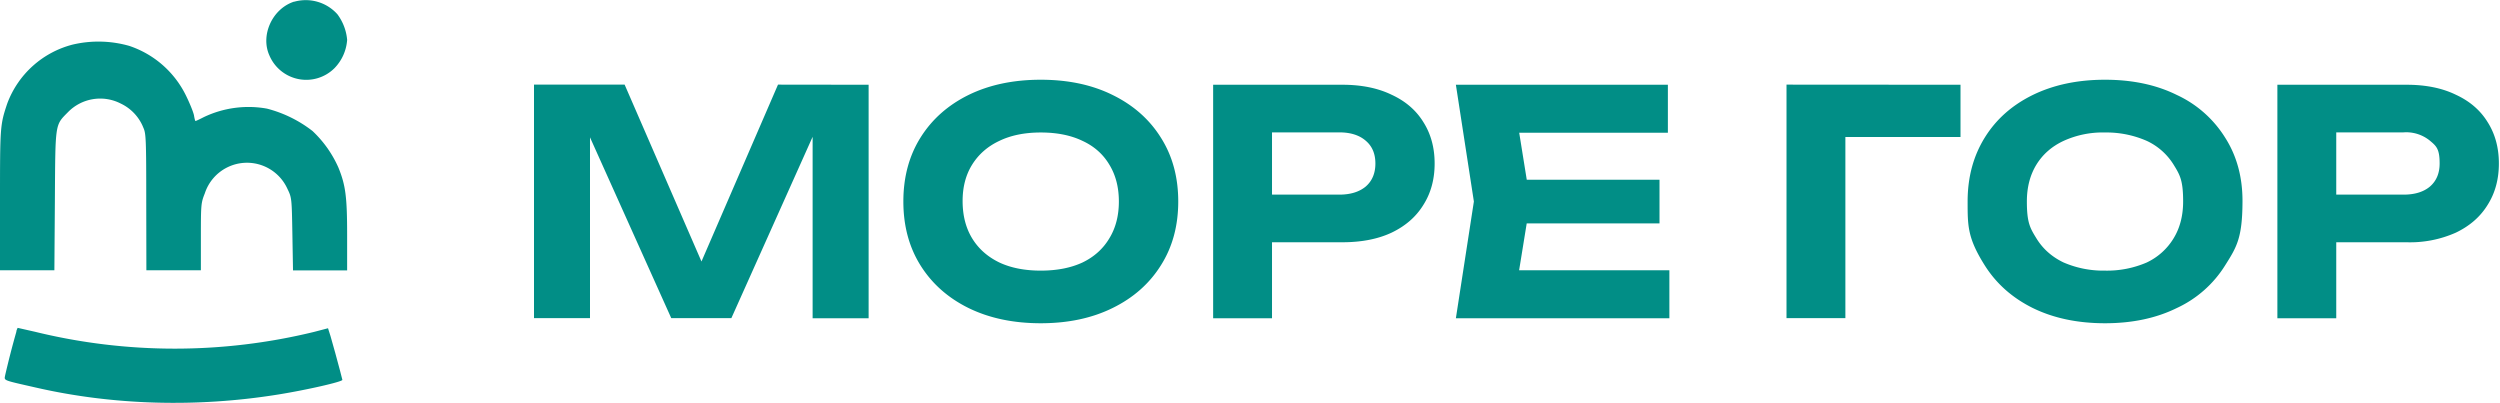 <?xml version="1.0" encoding="UTF-8"?> <svg xmlns="http://www.w3.org/2000/svg" width="250" height="40.313" viewBox="0 0 250 40.313" fill="none"><path fill-rule="evenodd" clip-rule="evenodd" d="M29.413.163c-2.175.7-3.388 3.35-2.475 5.375a4 4 0 0 0 6.513 1.275 4.5 4.5 0 0 0 1.263-2.825 5 5 0 0 0-.975-2.563 4.25 4.25 0 0 0-4.325-1.25M7.35 4.438a9.5 9.5 0 0 0-6.638 5.95C.013 12.488 0 12.675 0 20v7.025h5.438l.05-6.963c.05-7.875 0-7.512 1.325-8.862a4.5 4.5 0 0 1 5.275-.838 4.5 4.5 0 0 1 2.25 2.413c.263.575.287 1.125.287 7.438l.013 6.813h5.45v-3.35c0-3.212.013-3.388.388-4.325a4.438 4.438 0 0 1 8.275-.45c.425.875.425.938.487 4.513l.063 3.625h5.412v-3.513c0-3.825-.15-5-.875-6.775a11.25 11.25 0 0 0-2.587-3.65 12.5 12.5 0 0 0-4.55-2.237 10.38 10.38 0 0 0-6.325.85c-.413.213-.787.388-.825.388s-.1-.25-.15-.55-.413-1.2-.8-1.988a9.75 9.75 0 0 0-5.675-4.975 11.25 11.25 0 0 0-5.575-.15M1.65 33.125a88 88 0 0 0-1.137 4.412c-.088.537-.313.45 3.1 1.225 7.688 1.762 16.087 2 24.213.688 2.875-.462 6.413-1.275 6.413-1.463l-.237-.925-.475-1.762-.475-1.688-.25-.787-1.387.363a58.75 58.75 0 0 1-27.925-.013l-1.713-.388c-.025 0-.088.163-.15.35" fill="#018E86"></path><path d="M86.862 8.475v23.35h-5.6v-21.3l1.375.088-9.5 21.2h-6.012l-9.5-21.138L59 10.55v21.262h-5.6V8.463h9.063l8.875 20.425h-2.375L77.8 8.463zm17.212 23.85q-4.112 0-7.225-1.525-3.087-1.525-4.8-4.263t-1.713-6.388 1.713-6.388 4.8-4.263q3.112-1.525 7.225-1.525t7.187 1.525q3.112 1.525 4.825 4.263 1.738 2.737 1.738 6.388t-1.738 6.388q-1.713 2.737-4.825 4.263-3.087 1.525-7.187 1.525m0-5.263q2.425 0 4.175-.813 1.738-.838 2.675-2.4.963-1.563.963-3.7t-.963-3.7q-.938-1.563-2.675-2.362-1.738-.838-4.175-.838-2.4 0-4.138.838-1.738.813-2.712 2.362t-.963 3.7.963 3.7 2.712 2.4q1.738.813 4.138.813m30.164-18.587q2.863 0 4.925 1 2.087.963 3.175 2.737 1.125 1.775 1.125 4.138t-1.125 4.138q-1.087 1.775-3.175 2.775-2.05.963-4.925.963h-10.212v-4.763h9.9q1.675 0 2.65-.813.963-.838.963-2.3t-.963-2.275q-.963-.838-2.65-.838h-9.375l2.65-2.737v21.325h-5.887V8.475zm31.712 9.5v4.362h-16.9v-4.362zm-12.925 2.175-1.563 9.65L149 27.025h17.938v4.8h-21.35l1.8-11.675-1.8-11.675h21.2v4.8h-17.775l2.462-2.775zM196.05 8.475V13.7h-14.162l2.65-2.65v20.762h-5.887V8.463zm14.45 23.85q-4.112 0-7.225-1.525-3.075-1.525-4.8-4.263c-1.725-2.737-1.713-3.95-1.713-6.388s.575-4.55 1.713-6.388 2.737-3.25 4.8-4.263q3.125-1.525 7.225-1.525 4.112 0 7.187 1.525a11.25 11.25 0 0 1 4.825 4.263q1.75 2.737 1.738 6.388c-.013 3.65-.575 4.55-1.738 6.388a11.25 11.25 0 0 1-4.825 4.263q-3.087 1.525-7.187 1.525m0-5.263a10 10 0 0 0 4.175-.813 6.25 6.25 0 0 0 2.675-2.4q.963-1.563.963-3.7c0-2.138-.325-2.663-.963-3.7a6.25 6.25 0 0 0-2.675-2.362 10 10 0 0 0-4.175-.838 9.4 9.4 0 0 0-4.138.838q-1.75.813-2.712 2.362-.963 1.563-.963 3.7c0 2.138.325 2.663.963 3.7q.963 1.563 2.712 2.4a10 10 0 0 0 4.138.813m30.162-18.587q2.875 0 4.925 1 2.087.963 3.175 2.737 1.125 1.775 1.125 4.138t-1.125 4.138q-1.087 1.775-3.175 2.775a11.25 11.25 0 0 1-4.925.963H230.45v-4.763h9.9q1.688 0 2.65-.813.963-.838.963-2.3c0-1.463-.325-1.738-.963-2.275a3.75 3.75 0 0 0-2.65-.838h-9.375l2.65-2.737v21.325h-5.887V8.475z" fill="#018E86"></path></svg> 